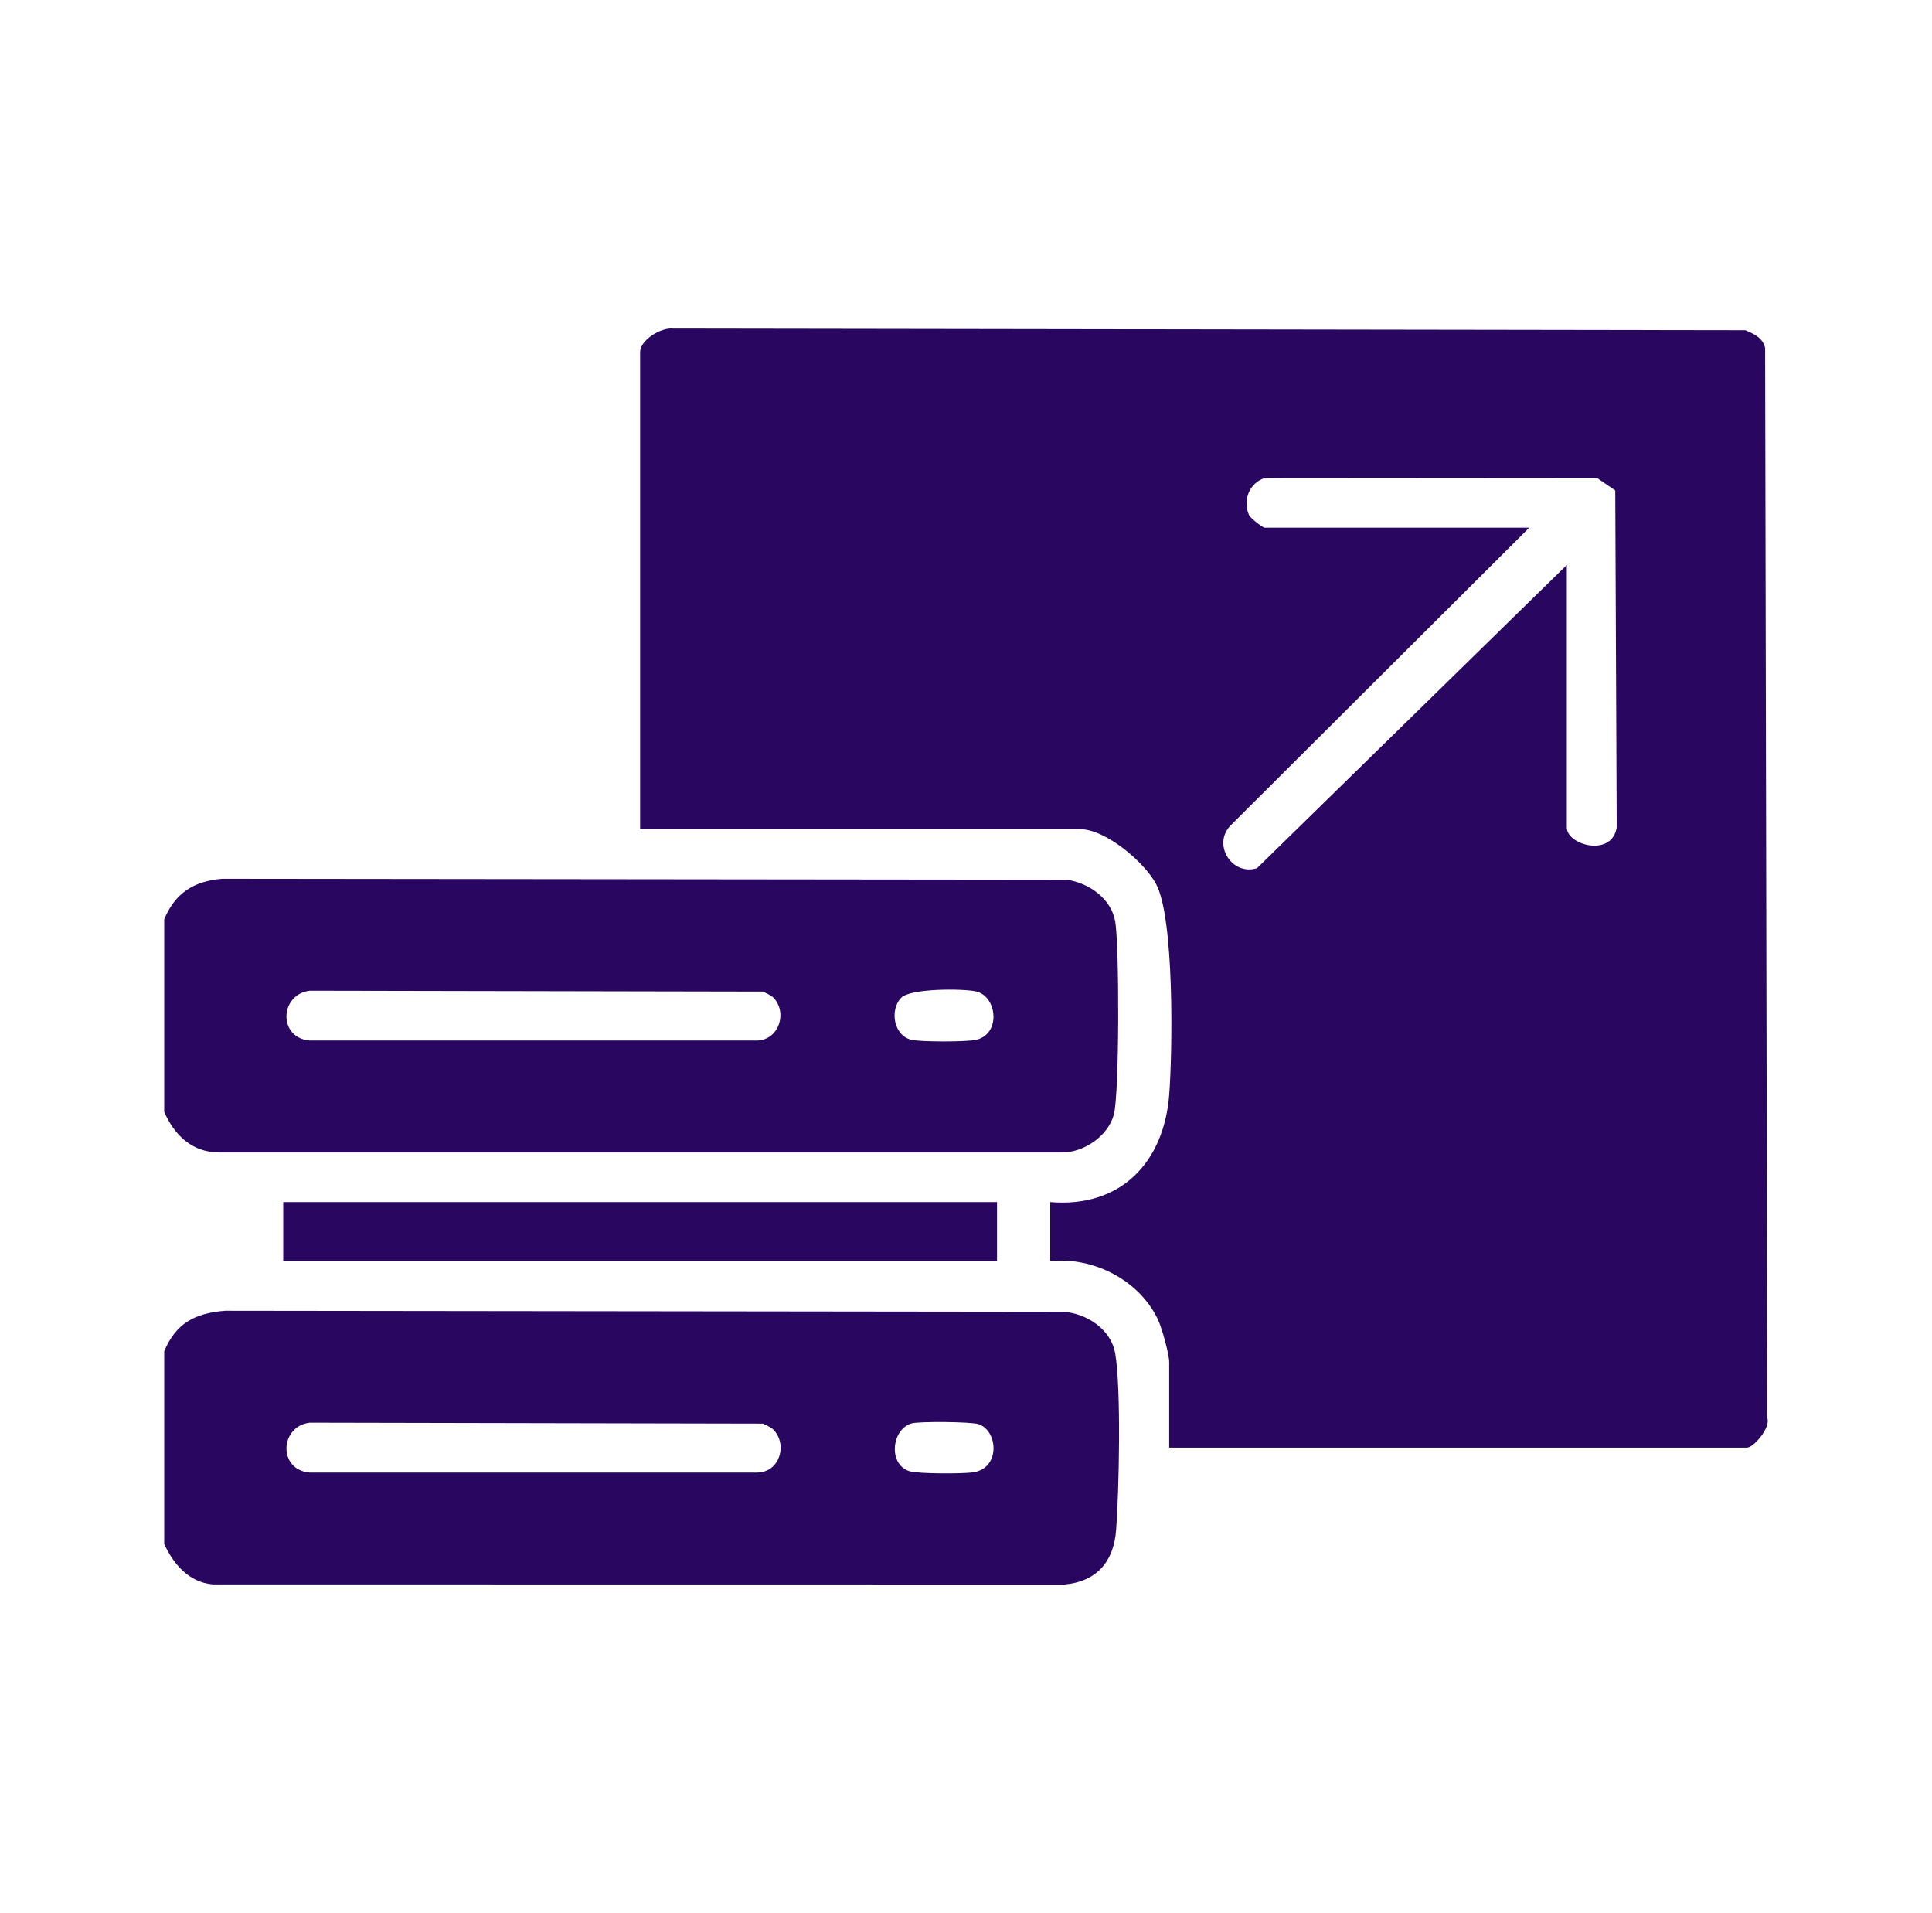 <svg width="100" height="99" viewBox="0 0 100 99" fill="none" xmlns="http://www.w3.org/2000/svg">
<g clip-path="url(#clip0_648_7948)">
<path d="M57.724 70.049C57.512 68.796 56.259 67.975 55.044 67.885L11.654 67.833C10.104 67.954 9.106 68.471 8.5 69.93V79.903C8.976 80.943 9.773 81.886 11.011 81.994L55.096 82C56.765 81.852 57.648 80.812 57.77 79.185C57.921 77.165 58.038 71.907 57.724 70.049ZM39.213 76.207H16.032C14.377 76.076 14.475 73.807 16.034 73.626L39.492 73.674C39.667 73.766 39.918 73.861 40.048 74.002C40.767 74.782 40.356 76.175 39.213 76.207ZM50.381 76.194C49.851 76.276 47.51 76.28 47.058 76.132C45.967 75.777 46.14 73.966 47.184 73.663C47.569 73.551 50.253 73.575 50.643 73.701C51.658 74.032 51.797 75.975 50.381 76.194Z" fill="#290660"/>
<path d="M57.724 47.693C57.523 46.509 56.365 45.688 55.209 45.525L11.494 45.477C10.02 45.602 9.067 46.219 8.5 47.573V57.545C9.03 58.74 9.924 59.629 11.332 59.642H54.934C56.081 59.666 57.363 58.789 57.653 57.676C57.943 56.563 57.938 48.963 57.724 47.693ZM39.213 53.849H16.032C14.377 53.718 14.475 51.451 16.034 51.271L39.492 51.316C39.667 51.408 39.918 51.505 40.048 51.645C40.765 52.425 40.31 53.797 39.213 53.849ZM50.517 53.813C50.013 53.924 47.688 53.924 47.184 53.813C46.266 53.608 46.034 52.296 46.634 51.645C47.097 51.142 49.827 51.155 50.517 51.307C51.615 51.552 51.827 53.523 50.517 53.813Z" fill="#290660"/>
<path d="M91.476 73.396L91.362 18.006C91.24 17.479 90.794 17.286 90.34 17.088L34.825 17.004C34.205 16.938 33.132 17.599 33.132 18.221V42.91H55.899C57.228 42.91 59.233 44.612 59.841 45.752C60.79 47.534 60.69 54.419 60.517 56.66C60.244 60.151 58.014 62.515 54.36 62.21V65.268C56.605 65.025 59.008 66.275 59.95 68.323C60.145 68.744 60.517 70.085 60.517 70.493V74.918H90.415C90.775 74.918 91.656 73.869 91.476 73.396ZM81.098 42.828V29.237L65.063 44.93C63.784 45.336 62.749 43.741 63.671 42.742L79.154 27.308H65.461C65.357 27.308 64.719 26.809 64.654 26.663C64.31 25.909 64.654 24.991 65.463 24.738L82.646 24.725L83.605 25.38L83.681 42.817C83.434 44.384 81.098 43.731 81.098 42.828Z" fill="#290660"/>
<path d="M51.606 62.21H14.659V65.265H51.606V62.21Z" fill="#290660"/>
</g>
<defs>
<clipPath id="clip0_648_7948">
<rect width="83" height="65" fill="white" transform="translate(8.5 17)"/>
</clipPath>
</defs>
</svg>
